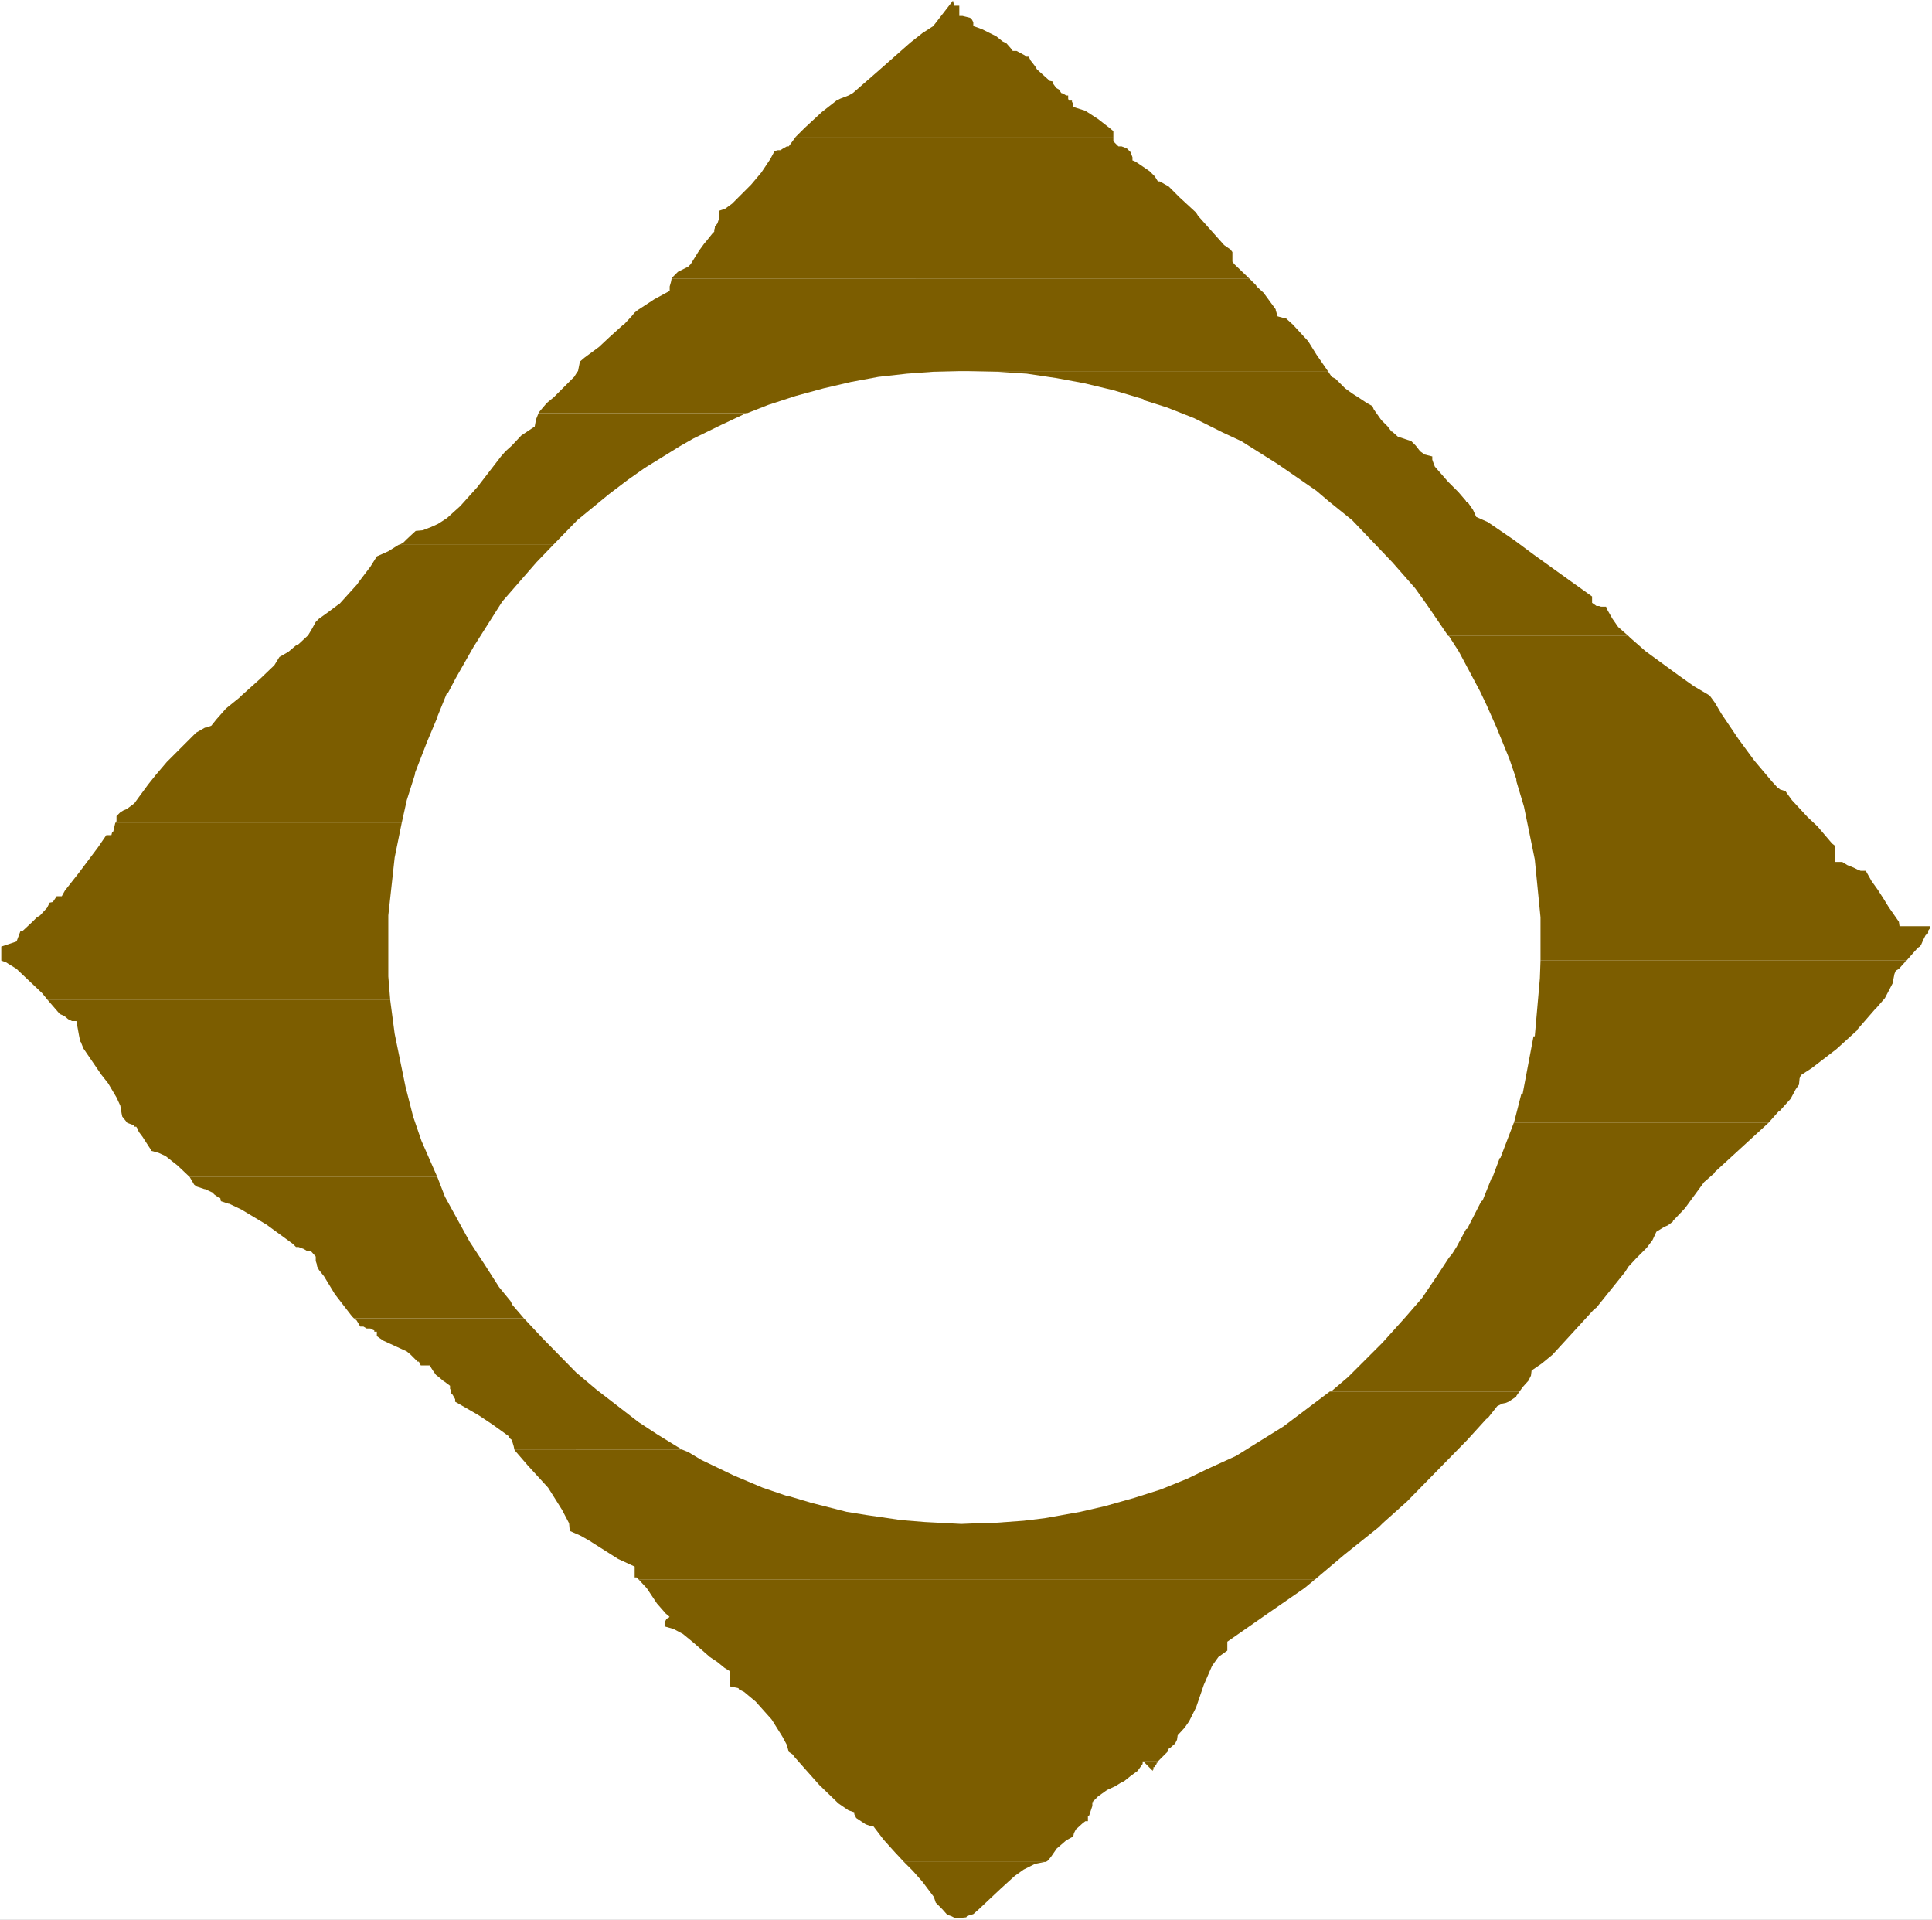 <?xml version="1.0" encoding="UTF-8" standalone="no"?>
<svg
   version="1.0"
   width="129.766mm"
   height="128.927mm"
   id="svg24"
   sodipodi:docname="Shape 698.wmf"
   xmlns:inkscape="http://www.inkscape.org/namespaces/inkscape"
   xmlns:sodipodi="http://sodipodi.sourceforge.net/DTD/sodipodi-0.dtd"
   xmlns="http://www.w3.org/2000/svg"
   xmlns:svg="http://www.w3.org/2000/svg">
  <rect width="100%" height="100%" fill="#333333" stroke="none"/>
  <sodipodi:namedview
     id="namedview24"
     pagecolor="#ffffff"
     bordercolor="#000000"
     borderopacity="0.25"
     inkscape:showpageshadow="2"
     inkscape:pageopacity="0.0"
     inkscape:pagecheckerboard="0"
     inkscape:deskcolor="#d1d1d1"
     inkscape:document-units="mm" />
  <defs
     id="defs1">
    <pattern
       id="WMFhbasepattern"
       patternUnits="userSpaceOnUse"
       width="6"
       height="6"
       x="0"
       y="0" />
  </defs>
  <path
     style="fill:#ffffff;fill-opacity:1;fill-rule:evenodd;stroke:none"
     d="M 0,487.284 H 490.455 V 0 H 0 Z"
     id="path1" />
  <path
     style="fill:#7c5d00;fill-opacity:1;fill-rule:evenodd;stroke:none"
     d="m 241.915,0.162 -5.01,6.463 -2.747,1.777 -3.07,2.423 -8.242,7.27 -6.302,5.493 -1.131,0.646 -2.101,0.808 -0.97,0.485 -3.717,2.908 -4.363,4.039 -2.262,2.262 h 80.638 v -1.454 l -0.97,-0.808 -2.909,-2.262 -3.232,-2.1 -3.07,-0.969 v -0.808 l -0.323,-0.485 v -0.323 h -0.808 l -0.162,-0.485 v -0.808 h -0.485 l -0.808,-0.485 -0.485,-0.162 -0.485,-0.808 -0.808,-0.485 -0.323,-0.485 -0.485,-0.646 v -0.485 l -0.808,-0.162 -3.232,-2.908 -0.485,-0.808 -1.131,-1.454 -0.485,-0.969 h -0.808 l -0.162,-0.323 -2.101,-1.131 h -0.97 l -0.485,-0.646 -1.131,-1.293 -0.97,-0.485 -1.616,-1.293 -3.555,-1.777 -1.293,-0.485 -0.97,-0.323 V 5.655 l -0.323,-0.646 -0.485,-0.485 -1.939,-0.485 h -0.808 V 1.454 h -1.293 z"
     id="path2" />
  <path
     style="fill:#7c5d00;fill-opacity:1;fill-rule:evenodd;stroke:none"
     d="m 202,34.737 -1.778,2.423 h -0.485 l -1.131,0.646 -0.485,0.323 h -0.646 l -0.646,0.162 h -0.162 l -1.131,2.1 -2.262,3.393 -2.586,3.07 -4.848,4.847 -1.778,1.293 -1.454,0.485 v 1.777 l -0.323,0.969 -0.162,0.485 -0.646,0.808 v 0.323 l -0.162,0.485 v 0.485 l -0.485,0.485 -1.293,1.616 -0.808,0.969 -1.293,1.777 -2.101,3.393 -0.646,0.646 -2.586,1.293 -1.616,1.616 v 0.162 h 146.733 l -3.878,-3.716 -0.485,-0.646 v -2.423 l -0.485,-0.646 -1.616,-1.131 -6.626,-7.432 -0.485,-0.808 -4.202,-3.878 -2.747,-2.747 -2.262,-1.293 h -0.485 l -0.808,-1.293 -1.293,-1.293 -3.07,-2.1 -0.808,-0.485 -0.485,-0.162 v -0.808 l -0.485,-1.293 -0.97,-0.969 -1.293,-0.485 h -0.808 l -1.293,-1.293 v -1.131 z"
     id="path3" />
  <path
     style="fill:#7c5d00;fill-opacity:1;fill-rule:evenodd;stroke:none"
     d="m 170.488,70.766 -0.162,0.808 -0.323,1.131 v 1.131 l -3.878,2.1 -0.485,0.323 -3.717,2.423 -0.808,0.646 -0.808,0.969 -2.101,2.262 h -0.162 l -3.394,3.07 -2.586,2.423 -3.717,2.747 -1.131,0.969 -0.485,2.423 -0.162,0.162 -0.808,1.293 -2.909,2.908 -2.262,2.262 -1.778,1.454 -1.778,2.1 -0.323,0.485 h 53.005 l 5.333,-2.1 6.949,-2.262 7.11,-1.939 6.949,-1.616 6.949,-1.293 7.272,-0.808 6.626,-0.485 6.787,-0.162 h 93.405 l -2.909,-4.201 -2.101,-3.393 -3.878,-4.201 -1.778,-1.616 h -0.323 l -1.778,-0.485 -0.485,-1.616 v -0.162 l -3.07,-4.201 -1.778,-1.616 -0.162,-0.323 -1.616,-1.616 z"
     id="path4" />
  <path
     style="fill:#7c5d00;fill-opacity:1;fill-rule:evenodd;stroke:none"
     d="m 245.793,94.193 7.434,0.162 7.434,0.485 7.595,1.131 6.949,1.293 7.434,1.777 7.595,2.262 0.323,0.323 5.656,1.777 6.949,2.747 6.787,3.393 0.323,0.162 4.848,2.262 8.726,5.493 0.97,0.646 2.586,1.777 6.787,4.685 3.232,2.747 h 34.744 v -0.162 l -1.939,-2.262 -2.586,-2.585 -3.394,-3.878 -0.485,-1.293 -0.162,-0.485 v -0.808 l -1.939,-0.485 -1.131,-0.808 -1.131,-1.454 -1.131,-1.131 -3.394,-1.131 -1.454,-1.293 h -0.162 l -0.97,-1.293 -1.616,-1.616 -1.939,-2.747 -0.323,-0.808 -1.454,-0.808 -1.939,-1.293 -1.778,-1.131 -1.778,-1.293 -2.424,-2.423 -0.97,-0.485 -0.97,-1.454 z"
     id="path5" />
  <path
     style="fill:#7c5d00;fill-opacity:1;fill-rule:evenodd;stroke:none"
     d="m 136.713,104.857 -0.646,1.616 -0.323,1.777 -3.394,2.262 -2.424,2.585 -1.616,1.454 -1.131,1.293 -5.979,7.755 -4.363,4.847 -3.394,3.07 -2.262,1.454 -1.778,0.808 -2.101,0.808 -1.778,0.162 -2.262,2.1 -0.808,0.808 -0.808,0.485 h 38.946 l 5.979,-6.14 8.08,-6.624 4.686,-3.554 4.363,-3.07 8.888,-5.493 3.394,-1.939 7.272,-3.554 5.171,-2.423 0.97,-0.485 z"
     id="path6" />
  <path
     style="fill:#7c5d00;fill-opacity:1;fill-rule:evenodd;stroke:none"
     d="m 337.42,127.314 5.818,4.685 10.019,10.502 0.162,0.162 5.818,6.624 3.232,4.524 5.171,7.594 h 45.733 l -2.586,-2.262 -1.454,-2.1 -1.293,-2.262 -0.323,-0.808 h -1.293 l -0.485,-0.162 h -0.646 l -1.131,-0.808 v -0.808 -0.808 l -5.656,-4.039 -9.211,-6.624 -5.01,-3.716 -6.626,-4.524 -2.909,-1.293 -0.808,-1.777 -1.454,-2.1 z"
     id="path7" />
  <path
     style="fill:#7c5d00;fill-opacity:1;fill-rule:evenodd;stroke:none"
     d="m 101.646,138.139 -0.485,0.162 -2.586,1.616 -2.909,1.293 -1.616,2.585 -3.07,4.039 -0.323,0.485 -4.525,5.009 -0.323,0.162 -2.586,1.939 -2.262,1.616 -0.808,0.808 -0.97,1.777 -0.97,1.616 -2.424,2.262 -0.485,0.162 -2.101,1.777 -2.262,1.293 -1.293,2.1 -3.717,3.554 h 49.611 l 4.686,-8.24 7.272,-11.471 8.726,-10.017 4.363,-4.524 z"
     id="path8" />
  <path
     style="fill:#7c5d00;fill-opacity:1;fill-rule:evenodd;stroke:none"
     d="m 367.801,161.405 2.586,4.039 5.333,10.017 1.616,3.393 2.586,5.816 3.232,7.917 1.778,5.17 v 0.485 h 64.802 l -4.363,-5.17 -4.04,-5.493 -4.363,-6.463 -1.616,-2.747 -1.293,-1.777 -0.485,-0.323 -3.555,-2.1 -3.878,-2.747 -8.403,-6.14 -3.878,-3.393 -0.485,-0.485 z"
     id="path9" />
  <path
     style="fill:#7c5d00;fill-opacity:1;fill-rule:evenodd;stroke:none"
     d="m 65.933,172.391 -4.686,4.201 -0.485,0.485 -3.394,2.747 -2.424,2.747 -1.293,1.616 -1.293,0.485 h -0.323 l -2.262,1.293 -0.808,0.808 -6.302,6.301 -0.323,0.323 -2.747,3.231 -1.939,2.424 -2.262,3.07 -1.293,1.777 -1.939,1.454 -0.808,0.323 -0.808,0.485 -0.97,0.969 v 0.646 0.646 l -0.323,0.485 h 72.72 l 1.293,-5.816 2.101,-6.624 v -0.323 l 3.07,-7.917 2.586,-6.14 v -0.162 l 2.424,-5.978 0.323,-0.162 1.778,-3.393 z"
     id="path10" />
  <path
     style="fill:#7c5d00;fill-opacity:1;fill-rule:evenodd;stroke:none"
     d="m 384.931,198.242 1.939,6.463 2.747,13.41 1.454,14.703 v 10.987 h 92.92 l 1.131,-1.293 1.293,-1.454 0.646,-0.646 0.323,-0.162 0.323,-0.485 0.485,-1.131 0.646,-1.293 0.646,-0.485 v -0.646 l 0.485,-0.646 v -0.485 h -7.757 l -0.162,-1.131 -2.586,-3.716 -1.293,-2.1 -1.454,-2.262 -1.616,-2.262 -1.454,-2.585 h -1.293 l -0.808,-0.323 -0.97,-0.485 -1.616,-0.646 -1.293,-0.808 h -0.808 -0.97 v -4.039 l -0.808,-0.646 -3.717,-4.362 -2.424,-2.262 -4.04,-4.362 -1.293,-1.777 -0.323,-0.485 -1.454,-0.485 -0.323,-0.323 h -0.162 l -1.616,-1.777 z"
     id="path11" />
  <path
     style="fill:#7c5d00;fill-opacity:1;fill-rule:evenodd;stroke:none"
     d="m 29.25,208.905 -0.485,2.1 -0.323,0.323 -0.162,0.646 h -1.293 l -2.101,3.07 -4.848,6.463 -3.555,4.524 -0.808,1.454 h -1.293 l -0.97,1.454 -0.808,0.162 -0.646,1.293 -1.778,1.939 -0.808,0.485 -1.131,1.131 -2.424,2.262 -0.646,0.162 -0.97,2.585 -3.878,1.293 v 3.554 l 1.293,0.485 0.485,0.323 2.101,1.293 0.485,0.485 5.979,5.655 1.454,1.777 h 86.941 l -0.485,-5.978 v -15.51 l 1.616,-14.703 1.778,-8.725 z"
     id="path12" />
  <path
     style="fill:#7c5d00;fill-opacity:1;fill-rule:evenodd;stroke:none"
     d="m 391.072,243.804 -0.162,4.524 -1.293,14.703 h -0.323 l -2.747,14.541 h -0.323 l -1.778,6.947 -0.162,0.485 h 64.64 l 2.586,-2.908 0.323,-0.162 2.747,-3.07 1.293,-2.423 0.808,-1.131 0.162,-1.616 0.323,-0.808 2.747,-1.777 6.302,-4.847 5.333,-4.847 v -0.162 l 4.363,-5.009 0.485,-0.485 2.101,-2.424 1.939,-3.716 0.485,-2.424 0.323,-0.808 0.808,-0.485 1.454,-1.616 0.323,-0.485 z"
     id="path13" />
  <path
     style="fill:#7c5d00;fill-opacity:1;fill-rule:evenodd;stroke:none"
     d="m 12.12,253.821 3.07,3.554 1.131,0.485 0.97,0.808 0.97,0.485 h 1.131 l 0.646,3.554 0.323,1.616 0.162,0.162 0.646,1.616 4.525,6.624 1.778,2.262 2.101,3.554 0.97,2.1 0.323,1.939 0.162,0.808 1.293,1.616 1.778,0.646 v 0.323 h 0.485 l 0.323,0.485 0.323,0.808 0.97,1.293 1.454,2.262 0.646,0.969 0.162,0.323 1.778,0.485 1.778,0.808 3.07,2.423 3.07,2.908 h 62.862 l -4.04,-9.209 -2.101,-6.14 -1.939,-7.594 -2.747,-13.41 -1.131,-8.563 z"
     id="path14" />
  <path
     style="fill:#7c5d00;fill-opacity:1;fill-rule:evenodd;stroke:none"
     d="m 384.284,285.003 -3.394,8.886 h -0.162 l -1.939,5.17 h -0.162 l -2.262,5.655 -0.323,0.162 -3.555,6.947 -0.323,0.162 -2.424,4.524 -1.131,1.777 -0.808,0.969 h 47.672 l 2.586,-2.585 0.485,-0.646 0.97,-1.293 0.97,-2.1 2.101,-1.293 0.808,-0.323 1.293,-0.969 v -0.162 l 3.07,-3.231 1.293,-1.777 3.555,-4.847 2.586,-2.262 0.162,-0.323 11.635,-10.663 1.939,-1.777 z"
     id="path15" />
  <path
     style="fill:#7c5d00;fill-opacity:1;fill-rule:evenodd;stroke:none"
     d="m 48.157,298.736 1.131,1.939 0.646,0.485 1.939,0.646 h 0.162 l 2.101,0.969 0.162,0.323 1.131,0.808 0.485,0.162 0.162,0.808 1.939,0.646 h 0.162 l 3.07,1.454 6.464,3.878 0.646,0.485 1.778,1.293 4.202,3.07 0.808,0.808 h 0.485 0.162 l 1.293,0.485 0.808,0.485 h 0.97 l 1.293,1.454 v 1.131 l 0.323,0.969 v 0.323 l 0.485,0.969 1.293,1.616 2.747,4.524 4.363,5.655 0.485,0.485 h 43.147 l -2.909,-3.393 -0.485,-0.969 -2.909,-3.554 -3.717,-5.816 -3.717,-5.655 -6.302,-11.471 -1.939,-5.009 z"
     id="path16" />
  <path
     style="fill:#7c5d00;fill-opacity:1;fill-rule:evenodd;stroke:none"
     d="m 367.801,319.255 -3.07,4.685 -3.717,5.493 -4.202,4.847 -5.818,6.463 -8.403,8.401 -0.323,0.323 -4.363,3.716 h 47.834 l 0.808,-1.131 1.454,-1.616 0.646,-1.293 0.162,-1.293 2.586,-1.777 2.747,-2.262 10.504,-11.471 0.646,-0.485 7.272,-9.048 0.808,-1.293 2.101,-2.262 z"
     id="path17" />
  <path
     style="fill:#7c5d00;fill-opacity:1;fill-rule:evenodd;stroke:none"
     d="m 89.849,334.604 0.646,0.485 0.97,1.616 h 0.808 l 0.808,0.485 h 0.162 0.808 l 0.162,0.162 0.808,0.323 v 0.323 h 0.646 v 1.131 l 1.616,1.131 5.979,2.747 0.97,0.808 1.778,1.777 h 0.323 l 0.485,0.969 h 2.262 l 0.808,1.293 0.808,1.131 0.646,0.485 1.131,0.969 0.485,0.323 1.293,0.969 v 0.808 l 0.162,0.162 v 0.808 l 0.485,0.485 0.646,1.131 v 0.162 0.485 l 5.333,3.07 0.808,0.485 3.394,2.262 4.04,2.908 v 0.323 l 0.808,0.646 0.485,1.616 0.162,0.808 h 42.501 l -6.302,-3.878 -4.686,-3.07 -10.666,-8.24 -5.171,-4.362 -8.403,-8.563 -4.848,-5.17 z"
     id="path18" />
  <path
     style="fill:#7c5d00;fill-opacity:1;fill-rule:evenodd;stroke:none"
     d="m 337.582,353.184 -11.797,8.886 -8.08,5.009 -3.878,2.424 -7.434,3.393 -5.01,2.423 -6.787,2.747 -6.626,2.1 -7.434,2.1 -6.302,1.454 -9.05,1.616 -5.333,0.646 -8.888,0.646 h -1.616 101.646 l 6.141,-5.493 15.352,-15.672 4.848,-5.332 0.323,-0.162 2.424,-3.07 1.293,-0.646 0.808,-0.162 0.808,-0.323 1.939,-1.293 v -0.162 l 0.808,-1.131 z"
     id="path19" />
  <path
     style="fill:#7c5d00;fill-opacity:1;fill-rule:evenodd;stroke:none"
     d="m 130.573,367.886 0.323,0.485 3.07,3.554 5.171,5.655 1.939,3.07 1.616,2.585 1.778,3.393 0.162,1.939 2.586,1.131 0.323,0.162 2.262,1.293 0.485,0.323 6.626,4.201 4.202,1.939 v 2.747 h 0.485 l 0.485,0.485 h 171.781 l 7.272,-6.14 8.888,-7.109 0.97,-0.969 H 247.894 l -3.878,0.162 -9.211,-0.485 -5.979,-0.485 -8.888,-1.293 -5.01,-0.808 -8.888,-2.262 -5.979,-1.777 h -0.323 l -6.141,-2.1 -7.272,-3.07 -8.08,-3.878 -0.323,-0.162 -3.232,-1.939 -1.616,-0.646 z"
     id="path20" />
  <path
     style="fill:#7c5d00;fill-opacity:1;fill-rule:evenodd;stroke:none"
     d="m 162.085,400.846 2.101,2.262 2.586,3.878 2.262,2.585 0.97,0.808 h -0.162 v 0.162 l -0.646,0.323 -0.485,0.969 v 0.969 l 2.262,0.646 0.323,0.162 2.101,1.131 2.747,2.262 4.04,3.554 1.939,1.293 1.778,1.454 1.293,0.808 v 3.878 l 2.262,0.485 0.162,0.323 1.293,0.646 2.909,2.423 4.04,4.524 0.323,0.485 h 105.686 l 1.778,-3.554 1.939,-5.655 2.101,-4.847 1.616,-2.262 2.262,-1.616 v -2.262 l 10.666,-7.432 8.888,-6.14 2.747,-2.262 z"
     id="path21" />
  <path
     style="fill:#7c5d00;fill-opacity:1;fill-rule:evenodd;stroke:none"
     d="m 196.182,436.875 2.424,3.878 1.131,2.1 0.485,1.777 0.97,0.646 0.485,0.646 2.424,2.747 3.878,4.362 4.848,4.685 2.101,1.454 0.485,0.323 1.454,0.485 v 0.485 l 0.485,0.969 2.424,1.616 1.454,0.485 h 0.485 l 2.586,3.393 2.909,3.231 2.262,2.423 h 36.037 l 0.485,-0.323 0.808,-0.969 1.454,-2.1 2.424,-2.1 1.778,-0.969 0.162,-0.808 0.485,-0.969 1.778,-1.616 0.646,-0.485 h 0.646 v -1.293 l 0.323,-0.162 0.808,-2.423 v -0.969 h 0.162 v -0.162 l 1.293,-1.293 2.262,-1.616 2.101,-0.969 1.293,-0.808 0.97,-0.485 1.616,-1.293 1.778,-1.293 1.293,-1.777 v -0.646 h 3.878 l 0.646,-0.646 1.778,-1.777 0.323,-0.808 0.323,-0.162 1.293,-1.131 0.485,-0.969 0.162,-1.131 1.778,-1.939 1.131,-1.616 z"
     id="path22" />
  <path
     style="fill:#7c5d00;fill-opacity:1;fill-rule:evenodd;stroke:none"
     d="m 290.233,447.054 0.646,0.646 1.293,1.293 0.485,0.485 v -0.323 h 0.162 v -0.162 -0.323 -0.162 h 0.323 v -0.323 h 0.162 v -0.162 l 0.323,-0.323 v -0.323 h 0.323 v -0.323 z"
     id="path23" />
  <path
     style="fill:#7c5d00;fill-opacity:1;fill-rule:evenodd;stroke:none"
     d="m 229.472,472.581 2.262,2.262 2.424,2.747 2.909,3.878 0.485,1.454 1.616,1.616 1.293,1.454 0.97,0.323 0.97,0.485 h 1.293 l 1.616,-0.162 0.162,-0.323 1.616,-0.485 1.454,-1.293 5.494,-5.17 3.555,-3.231 2.262,-1.616 2.909,-1.454 2.424,-0.485 z"
     id="path24" />
</svg>
